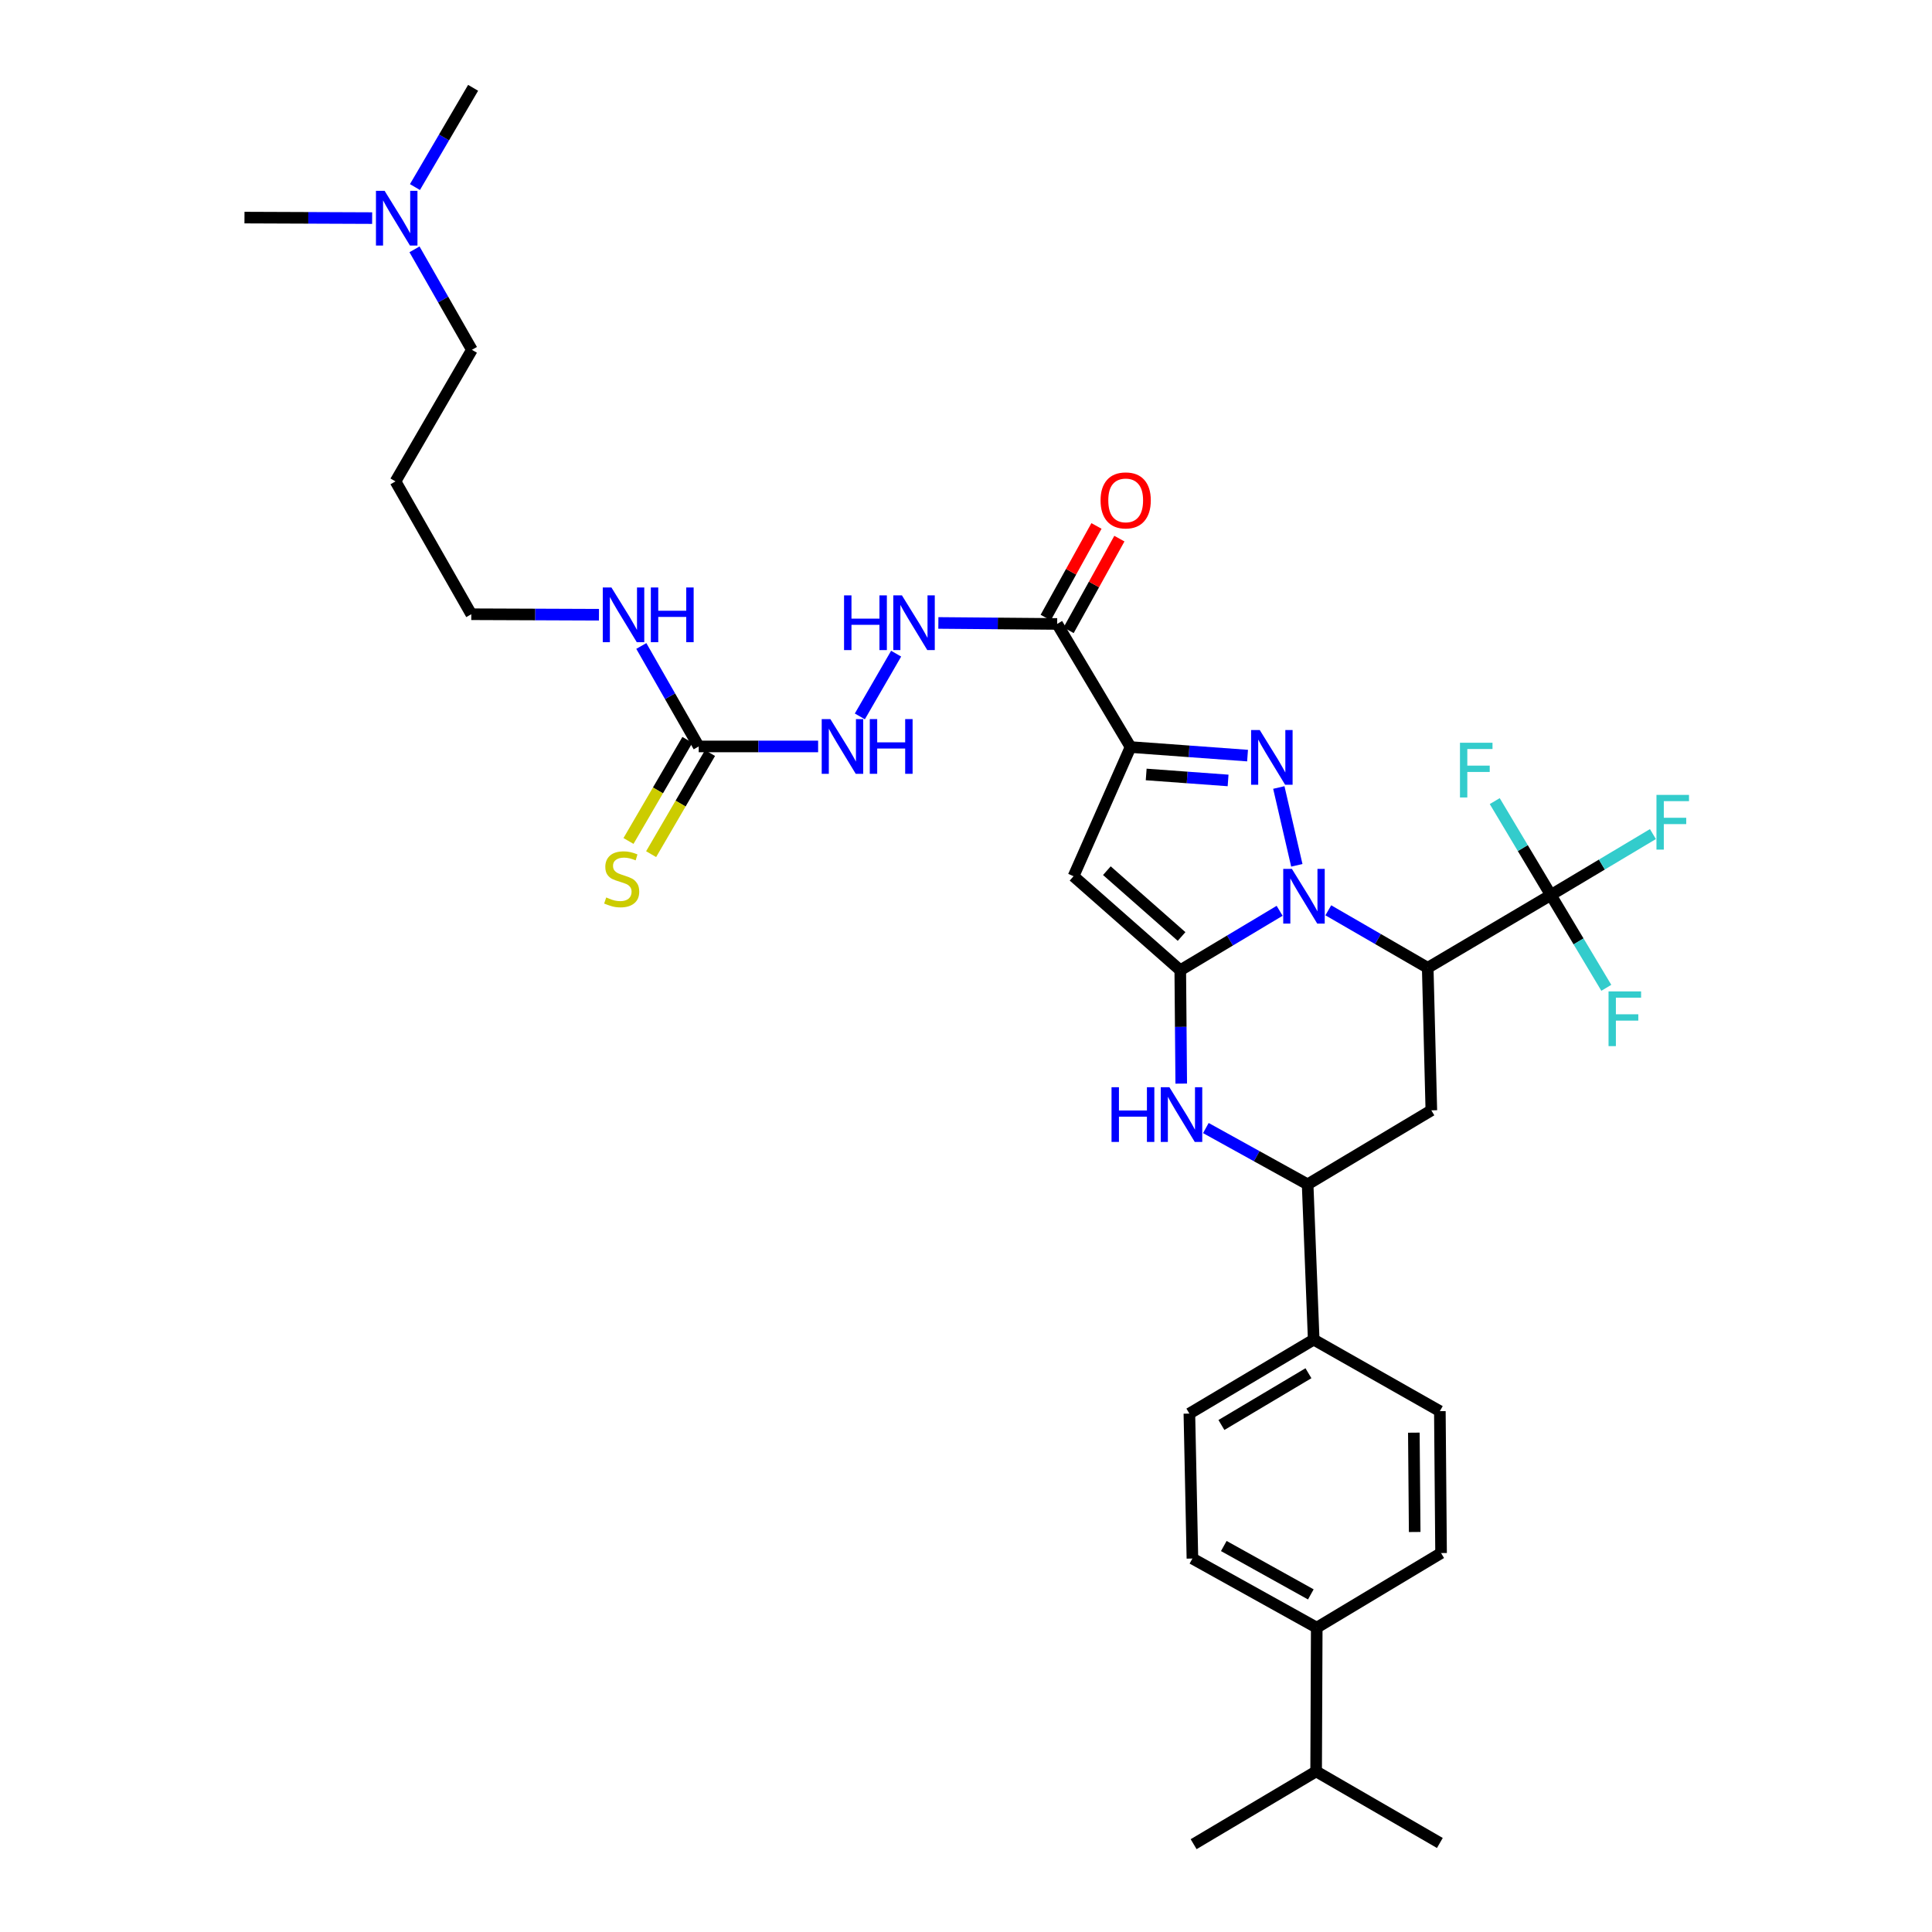 <?xml version='1.0' encoding='iso-8859-1'?>
<svg version='1.1' baseProfile='full'
              xmlns='http://www.w3.org/2000/svg'
                      xmlns:rdkit='http://www.rdkit.org/xml'
                      xmlns:xlink='http://www.w3.org/1999/xlink'
                  xml:space='preserve'
width='1000px' height='1000px' viewBox='0 0 1000 1000'>
<!-- END OF HEADER -->
<rect style='opacity:1.0;fill:#FFFFFF;stroke:none' width='1000' height='1000' x='0' y='0'> </rect>
<path class='bond-0' d='M 662.332,471.432 L 636.618,486.816' style='fill:none;fill-rule:evenodd;stroke:#0000FF;stroke-width:6px;stroke-linecap:butt;stroke-linejoin:miter;stroke-opacity:1' />
<path class='bond-0' d='M 636.618,486.816 L 610.905,502.199' style='fill:none;fill-rule:evenodd;stroke:#000000;stroke-width:6px;stroke-linecap:butt;stroke-linejoin:miter;stroke-opacity:1' />
<path class='bond-1' d='M 671.234,447.886 L 661.914,407.61' style='fill:none;fill-rule:evenodd;stroke:#0000FF;stroke-width:6px;stroke-linecap:butt;stroke-linejoin:miter;stroke-opacity:1' />
<path class='bond-3' d='M 687.527,471.172 L 713.256,486.053' style='fill:none;fill-rule:evenodd;stroke:#0000FF;stroke-width:6px;stroke-linecap:butt;stroke-linejoin:miter;stroke-opacity:1' />
<path class='bond-3' d='M 713.256,486.053 L 738.985,500.934' style='fill:none;fill-rule:evenodd;stroke:#000000;stroke-width:6px;stroke-linecap:butt;stroke-linejoin:miter;stroke-opacity:1' />
<path class='bond-4' d='M 610.905,502.199 L 555.663,453.533' style='fill:none;fill-rule:evenodd;stroke:#000000;stroke-width:6px;stroke-linecap:butt;stroke-linejoin:miter;stroke-opacity:1' />
<path class='bond-4' d='M 611.581,484.726 L 572.912,450.66' style='fill:none;fill-rule:evenodd;stroke:#000000;stroke-width:6px;stroke-linecap:butt;stroke-linejoin:miter;stroke-opacity:1' />
<path class='bond-5' d='M 610.905,502.199 L 611.156,531.538' style='fill:none;fill-rule:evenodd;stroke:#000000;stroke-width:6px;stroke-linecap:butt;stroke-linejoin:miter;stroke-opacity:1' />
<path class='bond-5' d='M 611.156,531.538 L 611.408,560.877' style='fill:none;fill-rule:evenodd;stroke:#0000FF;stroke-width:6px;stroke-linecap:butt;stroke-linejoin:miter;stroke-opacity:1' />
<path class='bond-2' d='M 645.733,391.099 L 615.45,388.887' style='fill:none;fill-rule:evenodd;stroke:#0000FF;stroke-width:6px;stroke-linecap:butt;stroke-linejoin:miter;stroke-opacity:1' />
<path class='bond-2' d='M 615.45,388.887 L 585.167,386.676' style='fill:none;fill-rule:evenodd;stroke:#000000;stroke-width:6px;stroke-linecap:butt;stroke-linejoin:miter;stroke-opacity:1' />
<path class='bond-2' d='M 635.66,403.957 L 614.462,402.41' style='fill:none;fill-rule:evenodd;stroke:#0000FF;stroke-width:6px;stroke-linecap:butt;stroke-linejoin:miter;stroke-opacity:1' />
<path class='bond-2' d='M 614.462,402.41 L 593.265,400.862' style='fill:none;fill-rule:evenodd;stroke:#000000;stroke-width:6px;stroke-linecap:butt;stroke-linejoin:miter;stroke-opacity:1' />
<path class='bond-7' d='M 585.167,386.676 L 547.182,322.953' style='fill:none;fill-rule:evenodd;stroke:#000000;stroke-width:6px;stroke-linecap:butt;stroke-linejoin:miter;stroke-opacity:1' />
<path class='bond-34' d='M 585.167,386.676 L 555.663,453.533' style='fill:none;fill-rule:evenodd;stroke:#000000;stroke-width:6px;stroke-linecap:butt;stroke-linejoin:miter;stroke-opacity:1' />
<path class='bond-6' d='M 738.985,500.934 L 802.708,463.265' style='fill:none;fill-rule:evenodd;stroke:#000000;stroke-width:6px;stroke-linecap:butt;stroke-linejoin:miter;stroke-opacity:1' />
<path class='bond-8' d='M 738.985,500.934 L 740.86,574.713' style='fill:none;fill-rule:evenodd;stroke:#000000;stroke-width:6px;stroke-linecap:butt;stroke-linejoin:miter;stroke-opacity:1' />
<path class='bond-35' d='M 624.15,583.877 L 650.489,598.446' style='fill:none;fill-rule:evenodd;stroke:#0000FF;stroke-width:6px;stroke-linecap:butt;stroke-linejoin:miter;stroke-opacity:1' />
<path class='bond-35' d='M 650.489,598.446 L 676.828,613.015' style='fill:none;fill-rule:evenodd;stroke:#000000;stroke-width:6px;stroke-linecap:butt;stroke-linejoin:miter;stroke-opacity:1' />
<path class='bond-17' d='M 802.708,463.265 L 817.064,487.276' style='fill:none;fill-rule:evenodd;stroke:#000000;stroke-width:6px;stroke-linecap:butt;stroke-linejoin:miter;stroke-opacity:1' />
<path class='bond-17' d='M 817.064,487.276 L 831.421,511.287' style='fill:none;fill-rule:evenodd;stroke:#33CCCC;stroke-width:6px;stroke-linecap:butt;stroke-linejoin:miter;stroke-opacity:1' />
<path class='bond-18' d='M 802.708,463.265 L 829.129,447.492' style='fill:none;fill-rule:evenodd;stroke:#000000;stroke-width:6px;stroke-linecap:butt;stroke-linejoin:miter;stroke-opacity:1' />
<path class='bond-18' d='M 829.129,447.492 L 855.549,431.719' style='fill:none;fill-rule:evenodd;stroke:#33CCCC;stroke-width:6px;stroke-linecap:butt;stroke-linejoin:miter;stroke-opacity:1' />
<path class='bond-19' d='M 802.708,463.265 L 788.193,438.958' style='fill:none;fill-rule:evenodd;stroke:#000000;stroke-width:6px;stroke-linecap:butt;stroke-linejoin:miter;stroke-opacity:1' />
<path class='bond-19' d='M 788.193,438.958 L 773.677,414.65' style='fill:none;fill-rule:evenodd;stroke:#33CCCC;stroke-width:6px;stroke-linecap:butt;stroke-linejoin:miter;stroke-opacity:1' />
<path class='bond-11' d='M 547.182,322.953 L 516.437,322.693' style='fill:none;fill-rule:evenodd;stroke:#000000;stroke-width:6px;stroke-linecap:butt;stroke-linejoin:miter;stroke-opacity:1' />
<path class='bond-11' d='M 516.437,322.693 L 485.693,322.434' style='fill:none;fill-rule:evenodd;stroke:#0000FF;stroke-width:6px;stroke-linecap:butt;stroke-linejoin:miter;stroke-opacity:1' />
<path class='bond-15' d='M 553.112,326.238 L 566.252,302.517' style='fill:none;fill-rule:evenodd;stroke:#000000;stroke-width:6px;stroke-linecap:butt;stroke-linejoin:miter;stroke-opacity:1' />
<path class='bond-15' d='M 566.252,302.517 L 579.392,278.795' style='fill:none;fill-rule:evenodd;stroke:#FF0000;stroke-width:6px;stroke-linecap:butt;stroke-linejoin:miter;stroke-opacity:1' />
<path class='bond-15' d='M 541.252,319.668 L 554.392,295.947' style='fill:none;fill-rule:evenodd;stroke:#000000;stroke-width:6px;stroke-linecap:butt;stroke-linejoin:miter;stroke-opacity:1' />
<path class='bond-15' d='M 554.392,295.947 L 567.531,272.226' style='fill:none;fill-rule:evenodd;stroke:#FF0000;stroke-width:6px;stroke-linecap:butt;stroke-linejoin:miter;stroke-opacity:1' />
<path class='bond-9' d='M 740.86,574.713 L 676.828,613.015' style='fill:none;fill-rule:evenodd;stroke:#000000;stroke-width:6px;stroke-linecap:butt;stroke-linejoin:miter;stroke-opacity:1' />
<path class='bond-13' d='M 676.828,613.015 L 679.969,693.385' style='fill:none;fill-rule:evenodd;stroke:#000000;stroke-width:6px;stroke-linecap:butt;stroke-linejoin:miter;stroke-opacity:1' />
<path class='bond-10' d='M 361.653,386.36 L 392.555,386.36' style='fill:none;fill-rule:evenodd;stroke:#000000;stroke-width:6px;stroke-linecap:butt;stroke-linejoin:miter;stroke-opacity:1' />
<path class='bond-10' d='M 392.555,386.36 L 423.457,386.36' style='fill:none;fill-rule:evenodd;stroke:#0000FF;stroke-width:6px;stroke-linecap:butt;stroke-linejoin:miter;stroke-opacity:1' />
<path class='bond-14' d='M 355.795,382.948 L 340.551,409.117' style='fill:none;fill-rule:evenodd;stroke:#000000;stroke-width:6px;stroke-linecap:butt;stroke-linejoin:miter;stroke-opacity:1' />
<path class='bond-14' d='M 340.551,409.117 L 325.306,435.286' style='fill:none;fill-rule:evenodd;stroke:#CCCC00;stroke-width:6px;stroke-linecap:butt;stroke-linejoin:miter;stroke-opacity:1' />
<path class='bond-14' d='M 367.511,389.772 L 352.266,415.941' style='fill:none;fill-rule:evenodd;stroke:#000000;stroke-width:6px;stroke-linecap:butt;stroke-linejoin:miter;stroke-opacity:1' />
<path class='bond-14' d='M 352.266,415.941 L 337.021,442.111' style='fill:none;fill-rule:evenodd;stroke:#CCCC00;stroke-width:6px;stroke-linecap:butt;stroke-linejoin:miter;stroke-opacity:1' />
<path class='bond-24' d='M 361.653,386.36 L 346.798,360.359' style='fill:none;fill-rule:evenodd;stroke:#000000;stroke-width:6px;stroke-linecap:butt;stroke-linejoin:miter;stroke-opacity:1' />
<path class='bond-24' d='M 346.798,360.359 L 331.944,334.359' style='fill:none;fill-rule:evenodd;stroke:#0000FF;stroke-width:6px;stroke-linecap:butt;stroke-linejoin:miter;stroke-opacity:1' />
<path class='bond-12' d='M 463.839,338.337 L 445.052,370.813' style='fill:none;fill-rule:evenodd;stroke:#0000FF;stroke-width:6px;stroke-linecap:butt;stroke-linejoin:miter;stroke-opacity:1' />
<path class='bond-20' d='M 679.969,693.385 L 615.62,731.664' style='fill:none;fill-rule:evenodd;stroke:#000000;stroke-width:6px;stroke-linecap:butt;stroke-linejoin:miter;stroke-opacity:1' />
<path class='bond-20' d='M 677.248,710.779 L 632.204,737.574' style='fill:none;fill-rule:evenodd;stroke:#000000;stroke-width:6px;stroke-linecap:butt;stroke-linejoin:miter;stroke-opacity:1' />
<path class='bond-21' d='M 679.969,693.385 L 745.267,730.414' style='fill:none;fill-rule:evenodd;stroke:#000000;stroke-width:6px;stroke-linecap:butt;stroke-linejoin:miter;stroke-opacity:1' />
<path class='bond-16' d='M 681.543,842.472 L 617.195,806.694' style='fill:none;fill-rule:evenodd;stroke:#000000;stroke-width:6px;stroke-linecap:butt;stroke-linejoin:miter;stroke-opacity:1' />
<path class='bond-16' d='M 678.479,825.256 L 633.435,800.211' style='fill:none;fill-rule:evenodd;stroke:#000000;stroke-width:6px;stroke-linecap:butt;stroke-linejoin:miter;stroke-opacity:1' />
<path class='bond-26' d='M 681.543,842.472 L 681.227,916.876' style='fill:none;fill-rule:evenodd;stroke:#000000;stroke-width:6px;stroke-linecap:butt;stroke-linejoin:miter;stroke-opacity:1' />
<path class='bond-36' d='M 681.543,842.472 L 745.892,803.861' style='fill:none;fill-rule:evenodd;stroke:#000000;stroke-width:6px;stroke-linecap:butt;stroke-linejoin:miter;stroke-opacity:1' />
<path class='bond-23' d='M 615.62,731.664 L 617.195,806.694' style='fill:none;fill-rule:evenodd;stroke:#000000;stroke-width:6px;stroke-linecap:butt;stroke-linejoin:miter;stroke-opacity:1' />
<path class='bond-22' d='M 745.267,730.414 L 745.892,803.861' style='fill:none;fill-rule:evenodd;stroke:#000000;stroke-width:6px;stroke-linecap:butt;stroke-linejoin:miter;stroke-opacity:1' />
<path class='bond-22' d='M 731.803,741.546 L 732.24,792.96' style='fill:none;fill-rule:evenodd;stroke:#000000;stroke-width:6px;stroke-linecap:butt;stroke-linejoin:miter;stroke-opacity:1' />
<path class='bond-28' d='M 310.024,318.188 L 276.981,318.058' style='fill:none;fill-rule:evenodd;stroke:#0000FF;stroke-width:6px;stroke-linecap:butt;stroke-linejoin:miter;stroke-opacity:1' />
<path class='bond-28' d='M 276.981,318.058 L 243.938,317.929' style='fill:none;fill-rule:evenodd;stroke:#000000;stroke-width:6px;stroke-linecap:butt;stroke-linejoin:miter;stroke-opacity:1' />
<path class='bond-25' d='M 214.544,129.058 L 229.399,155.062' style='fill:none;fill-rule:evenodd;stroke:#0000FF;stroke-width:6px;stroke-linecap:butt;stroke-linejoin:miter;stroke-opacity:1' />
<path class='bond-25' d='M 229.399,155.062 L 244.254,181.066' style='fill:none;fill-rule:evenodd;stroke:#000000;stroke-width:6px;stroke-linecap:butt;stroke-linejoin:miter;stroke-opacity:1' />
<path class='bond-30' d='M 214.778,96.821 L 229.829,71.138' style='fill:none;fill-rule:evenodd;stroke:#0000FF;stroke-width:6px;stroke-linecap:butt;stroke-linejoin:miter;stroke-opacity:1' />
<path class='bond-30' d='M 229.829,71.138 L 244.879,45.455' style='fill:none;fill-rule:evenodd;stroke:#000000;stroke-width:6px;stroke-linecap:butt;stroke-linejoin:miter;stroke-opacity:1' />
<path class='bond-31' d='M 192.625,112.887 L 159.582,112.757' style='fill:none;fill-rule:evenodd;stroke:#0000FF;stroke-width:6px;stroke-linecap:butt;stroke-linejoin:miter;stroke-opacity:1' />
<path class='bond-31' d='M 159.582,112.757 L 126.539,112.628' style='fill:none;fill-rule:evenodd;stroke:#000000;stroke-width:6px;stroke-linecap:butt;stroke-linejoin:miter;stroke-opacity:1' />
<path class='bond-32' d='M 681.227,916.876 L 745.267,953.92' style='fill:none;fill-rule:evenodd;stroke:#000000;stroke-width:6px;stroke-linecap:butt;stroke-linejoin:miter;stroke-opacity:1' />
<path class='bond-33' d='M 681.227,916.876 L 617.82,954.545' style='fill:none;fill-rule:evenodd;stroke:#000000;stroke-width:6px;stroke-linecap:butt;stroke-linejoin:miter;stroke-opacity:1' />
<path class='bond-27' d='M 204.71,249.174 L 243.938,317.929' style='fill:none;fill-rule:evenodd;stroke:#000000;stroke-width:6px;stroke-linecap:butt;stroke-linejoin:miter;stroke-opacity:1' />
<path class='bond-29' d='M 204.71,249.174 L 244.254,181.066' style='fill:none;fill-rule:evenodd;stroke:#000000;stroke-width:6px;stroke-linecap:butt;stroke-linejoin:miter;stroke-opacity:1' />
<path  class='atom-0' d='M 668.677 449.73
L 677.957 464.73
Q 678.877 466.21, 680.357 468.89
Q 681.837 471.57, 681.917 471.73
L 681.917 449.73
L 685.677 449.73
L 685.677 478.05
L 681.797 478.05
L 671.837 461.65
Q 670.677 459.73, 669.437 457.53
Q 668.237 455.33, 667.877 454.65
L 667.877 478.05
L 664.197 478.05
L 664.197 449.73
L 668.677 449.73
' fill='#0000FF'/>
<path  class='atom-2' d='M 652.046 377.857
L 661.326 392.857
Q 662.246 394.337, 663.726 397.017
Q 665.206 399.697, 665.286 399.857
L 665.286 377.857
L 669.046 377.857
L 669.046 406.177
L 665.166 406.177
L 655.206 389.777
Q 654.046 387.857, 652.806 385.657
Q 651.606 383.457, 651.246 382.777
L 651.246 406.177
L 647.566 406.177
L 647.566 377.857
L 652.046 377.857
' fill='#0000FF'/>
<path  class='atom-6' d='M 575.325 562.745
L 579.165 562.745
L 579.165 574.785
L 593.645 574.785
L 593.645 562.745
L 597.485 562.745
L 597.485 591.065
L 593.645 591.065
L 593.645 577.985
L 579.165 577.985
L 579.165 591.065
L 575.325 591.065
L 575.325 562.745
' fill='#0000FF'/>
<path  class='atom-6' d='M 605.285 562.745
L 614.565 577.745
Q 615.485 579.225, 616.965 581.905
Q 618.445 584.585, 618.525 584.745
L 618.525 562.745
L 622.285 562.745
L 622.285 591.065
L 618.405 591.065
L 608.445 574.665
Q 607.285 572.745, 606.045 570.545
Q 604.845 568.345, 604.485 567.665
L 604.485 591.065
L 600.805 591.065
L 600.805 562.745
L 605.285 562.745
' fill='#0000FF'/>
<path  class='atom-12' d='M 436.881 308.168
L 440.721 308.168
L 440.721 320.208
L 455.201 320.208
L 455.201 308.168
L 459.041 308.168
L 459.041 336.488
L 455.201 336.488
L 455.201 323.408
L 440.721 323.408
L 440.721 336.488
L 436.881 336.488
L 436.881 308.168
' fill='#0000FF'/>
<path  class='atom-12' d='M 466.841 308.168
L 476.121 323.168
Q 477.041 324.648, 478.521 327.328
Q 480.001 330.008, 480.081 330.168
L 480.081 308.168
L 483.841 308.168
L 483.841 336.488
L 479.961 336.488
L 470.001 320.088
Q 468.841 318.168, 467.601 315.968
Q 466.401 313.768, 466.041 313.088
L 466.041 336.488
L 462.361 336.488
L 462.361 308.168
L 466.841 308.168
' fill='#0000FF'/>
<path  class='atom-13' d='M 429.797 372.2
L 439.077 387.2
Q 439.997 388.68, 441.477 391.36
Q 442.957 394.04, 443.037 394.2
L 443.037 372.2
L 446.797 372.2
L 446.797 400.52
L 442.917 400.52
L 432.957 384.12
Q 431.797 382.2, 430.557 380
Q 429.357 377.8, 428.997 377.12
L 428.997 400.52
L 425.317 400.52
L 425.317 372.2
L 429.797 372.2
' fill='#0000FF'/>
<path  class='atom-13' d='M 450.197 372.2
L 454.037 372.2
L 454.037 384.24
L 468.517 384.24
L 468.517 372.2
L 472.357 372.2
L 472.357 400.52
L 468.517 400.52
L 468.517 387.44
L 454.037 387.44
L 454.037 400.52
L 450.197 400.52
L 450.197 372.2
' fill='#0000FF'/>
<path  class='atom-15' d='M 313.784 464.519
Q 314.104 464.639, 315.424 465.199
Q 316.744 465.759, 318.184 466.119
Q 319.664 466.439, 321.104 466.439
Q 323.784 466.439, 325.344 465.159
Q 326.904 463.839, 326.904 461.559
Q 326.904 459.999, 326.104 459.039
Q 325.344 458.079, 324.144 457.559
Q 322.944 457.039, 320.944 456.439
Q 318.424 455.679, 316.904 454.959
Q 315.424 454.239, 314.344 452.719
Q 313.304 451.199, 313.304 448.639
Q 313.304 445.079, 315.704 442.879
Q 318.144 440.679, 322.944 440.679
Q 326.224 440.679, 329.944 442.239
L 329.024 445.319
Q 325.624 443.919, 323.064 443.919
Q 320.304 443.919, 318.784 445.079
Q 317.264 446.199, 317.304 448.159
Q 317.304 449.679, 318.064 450.599
Q 318.864 451.519, 319.984 452.039
Q 321.144 452.559, 323.064 453.159
Q 325.624 453.959, 327.144 454.759
Q 328.664 455.559, 329.744 457.199
Q 330.864 458.799, 330.864 461.559
Q 330.864 465.479, 328.224 467.599
Q 325.624 469.679, 321.264 469.679
Q 318.744 469.679, 316.824 469.119
Q 314.944 468.599, 312.704 467.679
L 313.784 464.519
' fill='#CCCC00'/>
<path  class='atom-16' d='M 569.651 259.001
Q 569.651 252.201, 573.011 248.401
Q 576.371 244.601, 582.651 244.601
Q 588.931 244.601, 592.291 248.401
Q 595.651 252.201, 595.651 259.001
Q 595.651 265.881, 592.251 269.801
Q 588.851 273.681, 582.651 273.681
Q 576.411 273.681, 573.011 269.801
Q 569.651 265.921, 569.651 259.001
M 582.651 270.481
Q 586.971 270.481, 589.291 267.601
Q 591.651 264.681, 591.651 259.001
Q 591.651 253.441, 589.291 250.641
Q 586.971 247.801, 582.651 247.801
Q 578.331 247.801, 575.971 250.601
Q 573.651 253.401, 573.651 259.001
Q 573.651 264.721, 575.971 267.601
Q 578.331 270.481, 582.651 270.481
' fill='#FF0000'/>
<path  class='atom-18' d='M 832.582 513.152
L 849.422 513.152
L 849.422 516.392
L 836.382 516.392
L 836.382 524.992
L 847.982 524.992
L 847.982 528.272
L 836.382 528.272
L 836.382 541.472
L 832.582 541.472
L 832.582 513.152
' fill='#33CCCC'/>
<path  class='atom-19' d='M 857.386 411.436
L 874.226 411.436
L 874.226 414.676
L 861.186 414.676
L 861.186 423.276
L 872.786 423.276
L 872.786 426.556
L 861.186 426.556
L 861.186 439.756
L 857.386 439.756
L 857.386 411.436
' fill='#33CCCC'/>
<path  class='atom-20' d='M 755.677 384.447
L 772.517 384.447
L 772.517 387.687
L 759.477 387.687
L 759.477 396.287
L 771.077 396.287
L 771.077 399.567
L 759.477 399.567
L 759.477 412.767
L 755.677 412.767
L 755.677 384.447
' fill='#33CCCC'/>
<path  class='atom-25' d='M 316.473 304.078
L 325.753 319.078
Q 326.673 320.558, 328.153 323.238
Q 329.633 325.918, 329.713 326.078
L 329.713 304.078
L 333.473 304.078
L 333.473 332.398
L 329.593 332.398
L 319.633 315.998
Q 318.473 314.078, 317.233 311.878
Q 316.033 309.678, 315.673 308.998
L 315.673 332.398
L 311.993 332.398
L 311.993 304.078
L 316.473 304.078
' fill='#0000FF'/>
<path  class='atom-25' d='M 336.873 304.078
L 340.713 304.078
L 340.713 316.118
L 355.193 316.118
L 355.193 304.078
L 359.033 304.078
L 359.033 332.398
L 355.193 332.398
L 355.193 319.318
L 340.713 319.318
L 340.713 332.398
L 336.873 332.398
L 336.873 304.078
' fill='#0000FF'/>
<path  class='atom-26' d='M 199.075 98.777
L 208.355 113.777
Q 209.275 115.257, 210.755 117.937
Q 212.235 120.617, 212.315 120.777
L 212.315 98.777
L 216.075 98.777
L 216.075 127.097
L 212.195 127.097
L 202.235 110.697
Q 201.075 108.777, 199.835 106.577
Q 198.635 104.377, 198.275 103.697
L 198.275 127.097
L 194.595 127.097
L 194.595 98.777
L 199.075 98.777
' fill='#0000FF'/>
</svg>
